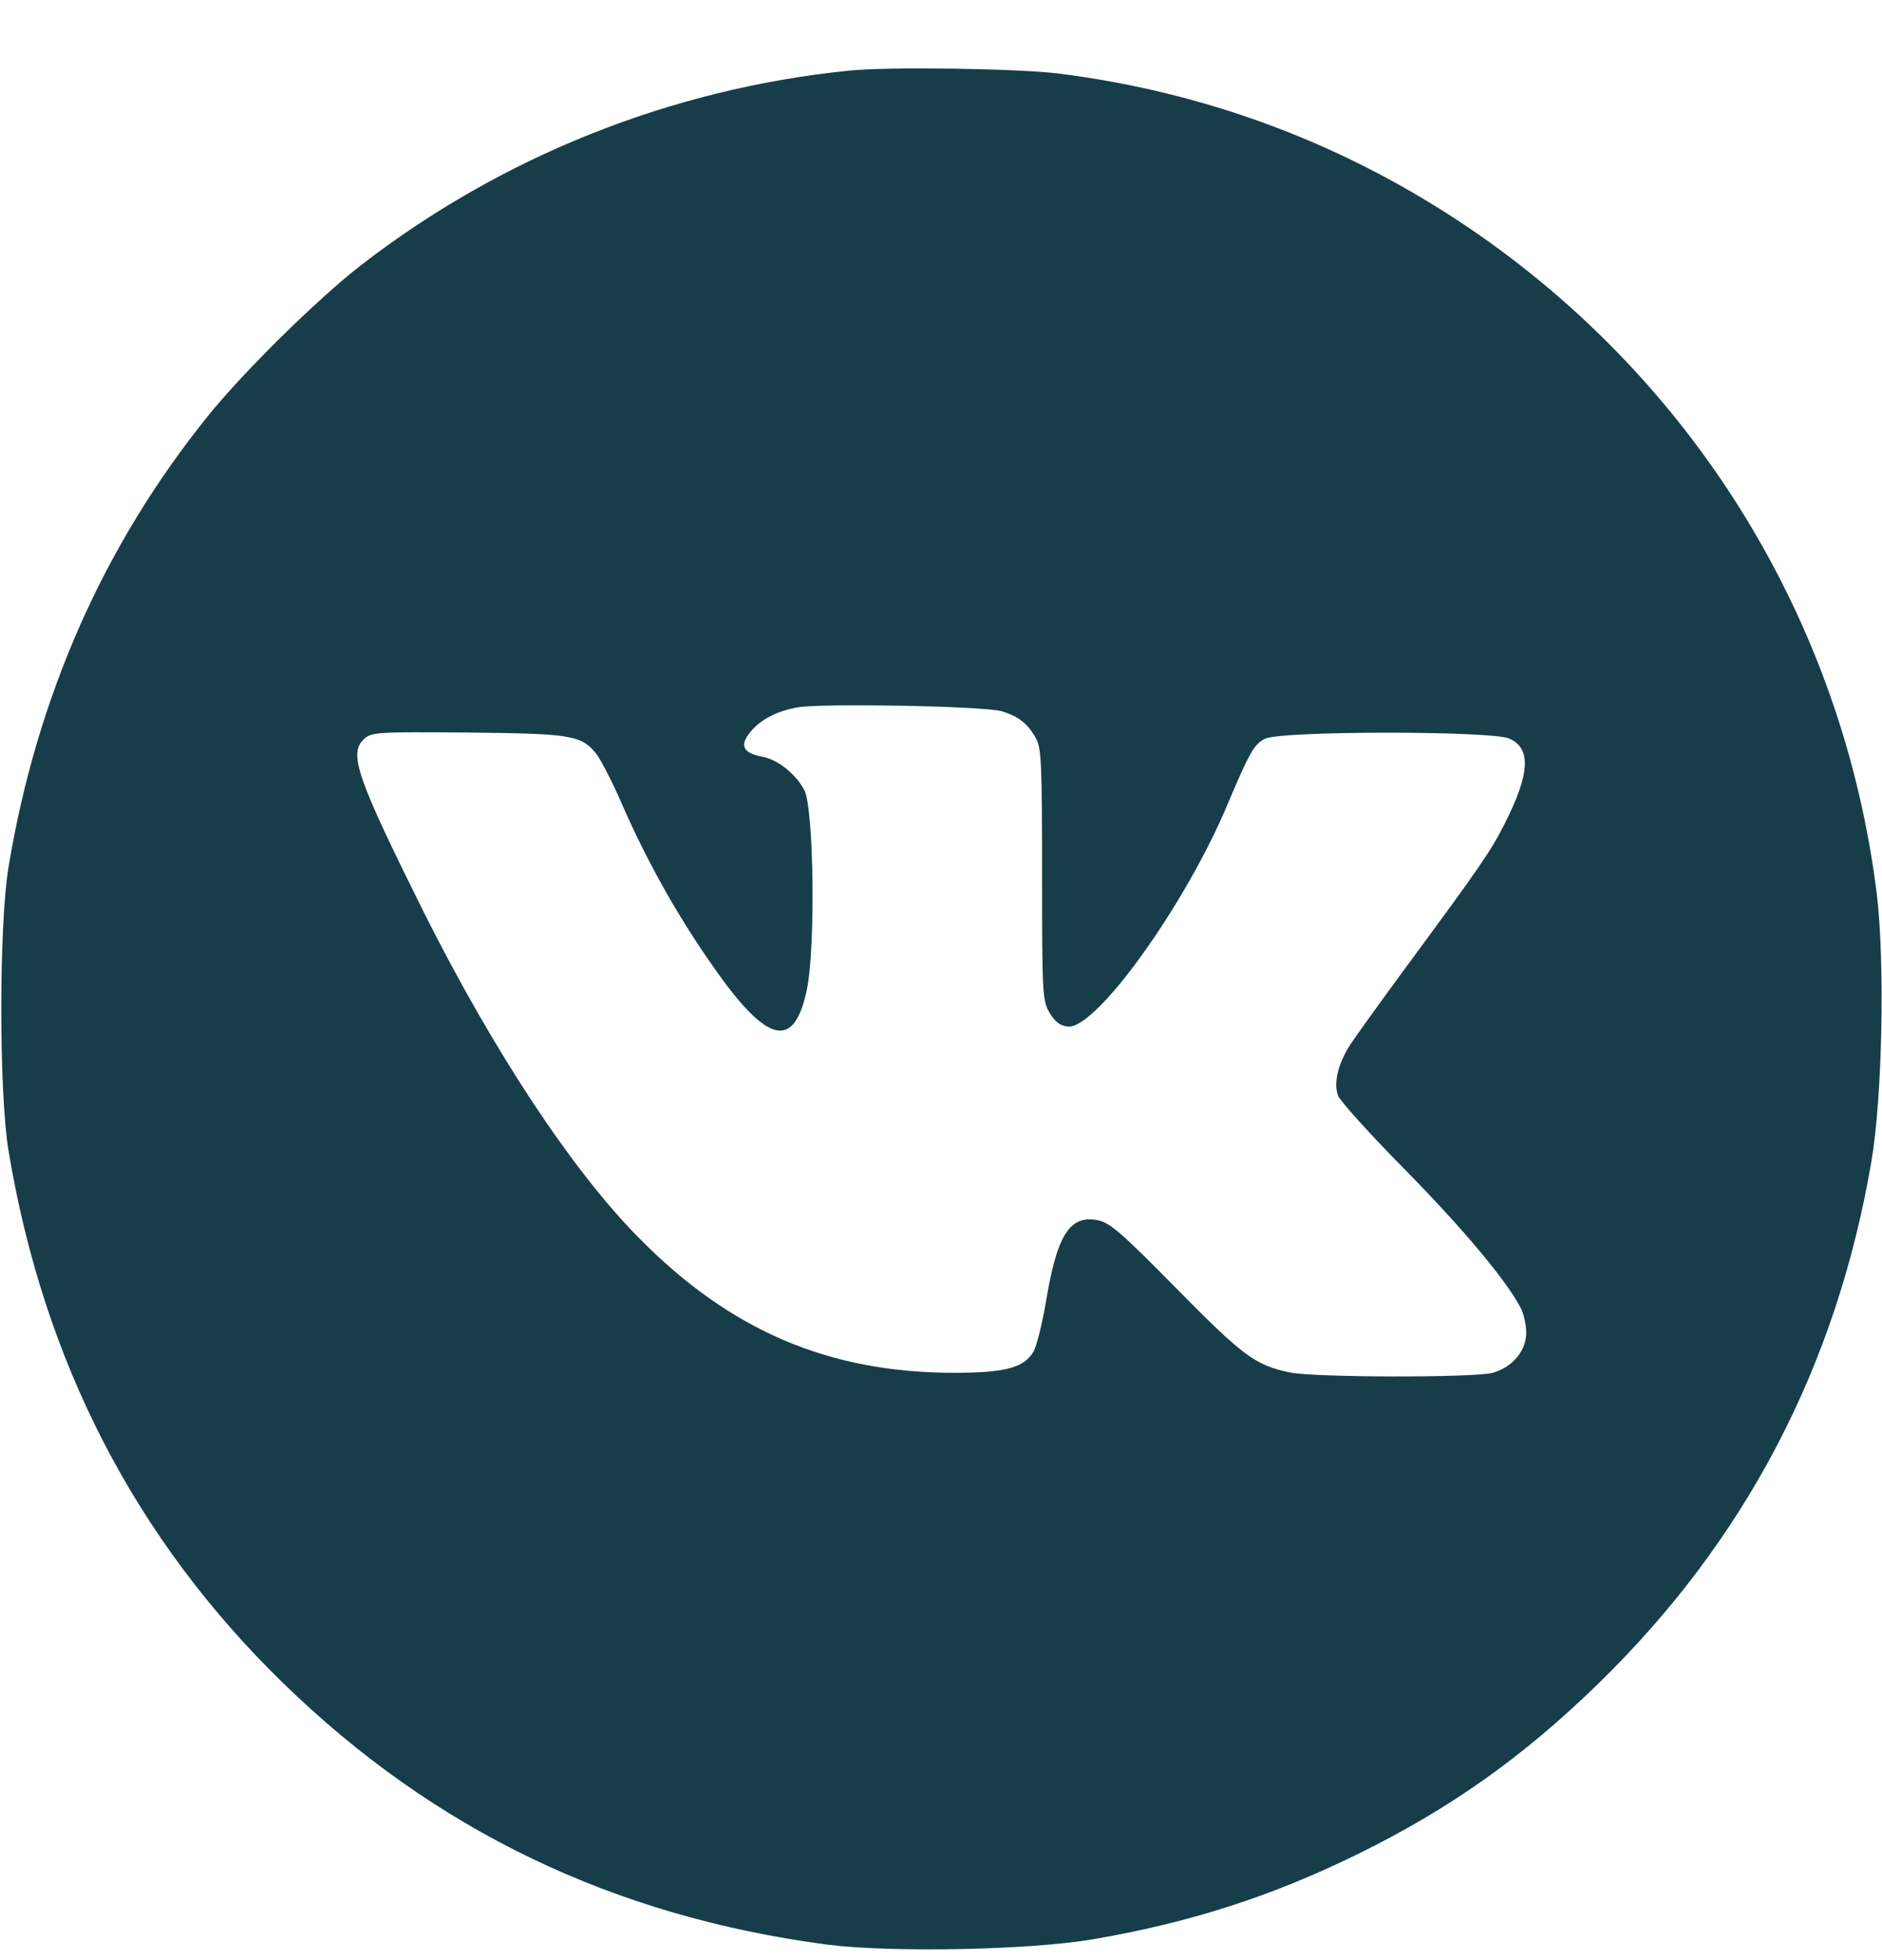 <?xml version="1.0" encoding="UTF-8"?> <svg xmlns="http://www.w3.org/2000/svg" width="24" height="25" viewBox="0 0 24 25" fill="none"><g clip-path="url(#clip0_56_440)"><path d="M10.828 0.901C8.555 1.131 6.389 1.998 4.594 3.39C4.046 3.817 3.113 4.735 2.658 5.298C1.322 6.952 0.469 8.884 0.108 11.063C-0.014 11.804 -0.014 13.932 0.108 14.673C0.553 17.359 1.721 19.628 3.614 21.47C5.541 23.345 7.824 24.442 10.547 24.802C11.363 24.906 13.139 24.873 13.95 24.732C15.178 24.521 16.224 24.184 17.32 23.645C18.483 23.073 19.421 22.412 20.386 21.47C22.256 19.646 23.419 17.429 23.864 14.818C24.005 14.002 24.038 12.282 23.935 11.415C23.503 7.895 21.558 4.763 18.586 2.809C17.044 1.796 15.328 1.168 13.5 0.938C12.97 0.873 11.316 0.849 10.828 0.901ZM12.774 9.071C12.989 9.137 13.106 9.226 13.214 9.423C13.28 9.545 13.289 9.765 13.289 11.157C13.289 12.681 13.294 12.76 13.383 12.915C13.453 13.032 13.519 13.084 13.617 13.093C13.974 13.135 15.122 11.537 15.661 10.243C15.928 9.61 15.994 9.488 16.13 9.423C16.322 9.32 19.003 9.32 19.242 9.418C19.528 9.54 19.514 9.859 19.191 10.501C19.008 10.862 18.881 11.045 17.949 12.31C17.597 12.788 17.264 13.252 17.208 13.341C17.058 13.581 17.006 13.82 17.063 13.974C17.091 14.045 17.48 14.476 17.925 14.926C18.666 15.681 19.21 16.332 19.388 16.674C19.43 16.749 19.463 16.895 19.463 16.998C19.463 17.227 19.289 17.438 19.036 17.509C18.802 17.574 16.753 17.57 16.444 17.504C16.003 17.41 15.849 17.293 15 16.431C14.297 15.718 14.152 15.591 13.997 15.563C13.641 15.493 13.477 15.751 13.336 16.618C13.289 16.89 13.219 17.166 13.181 17.237C13.06 17.443 12.825 17.509 12.169 17.509C10.566 17.509 9.31 16.97 8.147 15.788C7.294 14.926 6.3 13.416 5.414 11.654C4.547 9.91 4.439 9.606 4.646 9.423C4.735 9.338 4.828 9.334 5.963 9.343C7.275 9.357 7.402 9.376 7.594 9.601C7.65 9.667 7.786 9.929 7.899 10.182C8.264 11.026 8.691 11.776 9.216 12.498C9.821 13.318 10.135 13.356 10.289 12.624C10.402 12.085 10.378 10.299 10.256 10.074C10.144 9.868 9.919 9.69 9.727 9.652C9.488 9.61 9.431 9.517 9.549 9.362C9.68 9.184 9.9 9.067 10.186 9.02C10.533 8.968 12.544 9.006 12.774 9.071Z" fill="#173D4B"></path></g><defs><clipPath id="clip0_56_440"><rect width="24" height="24" fill="white" transform="translate(0 0.868)"></rect></clipPath></defs></svg> 